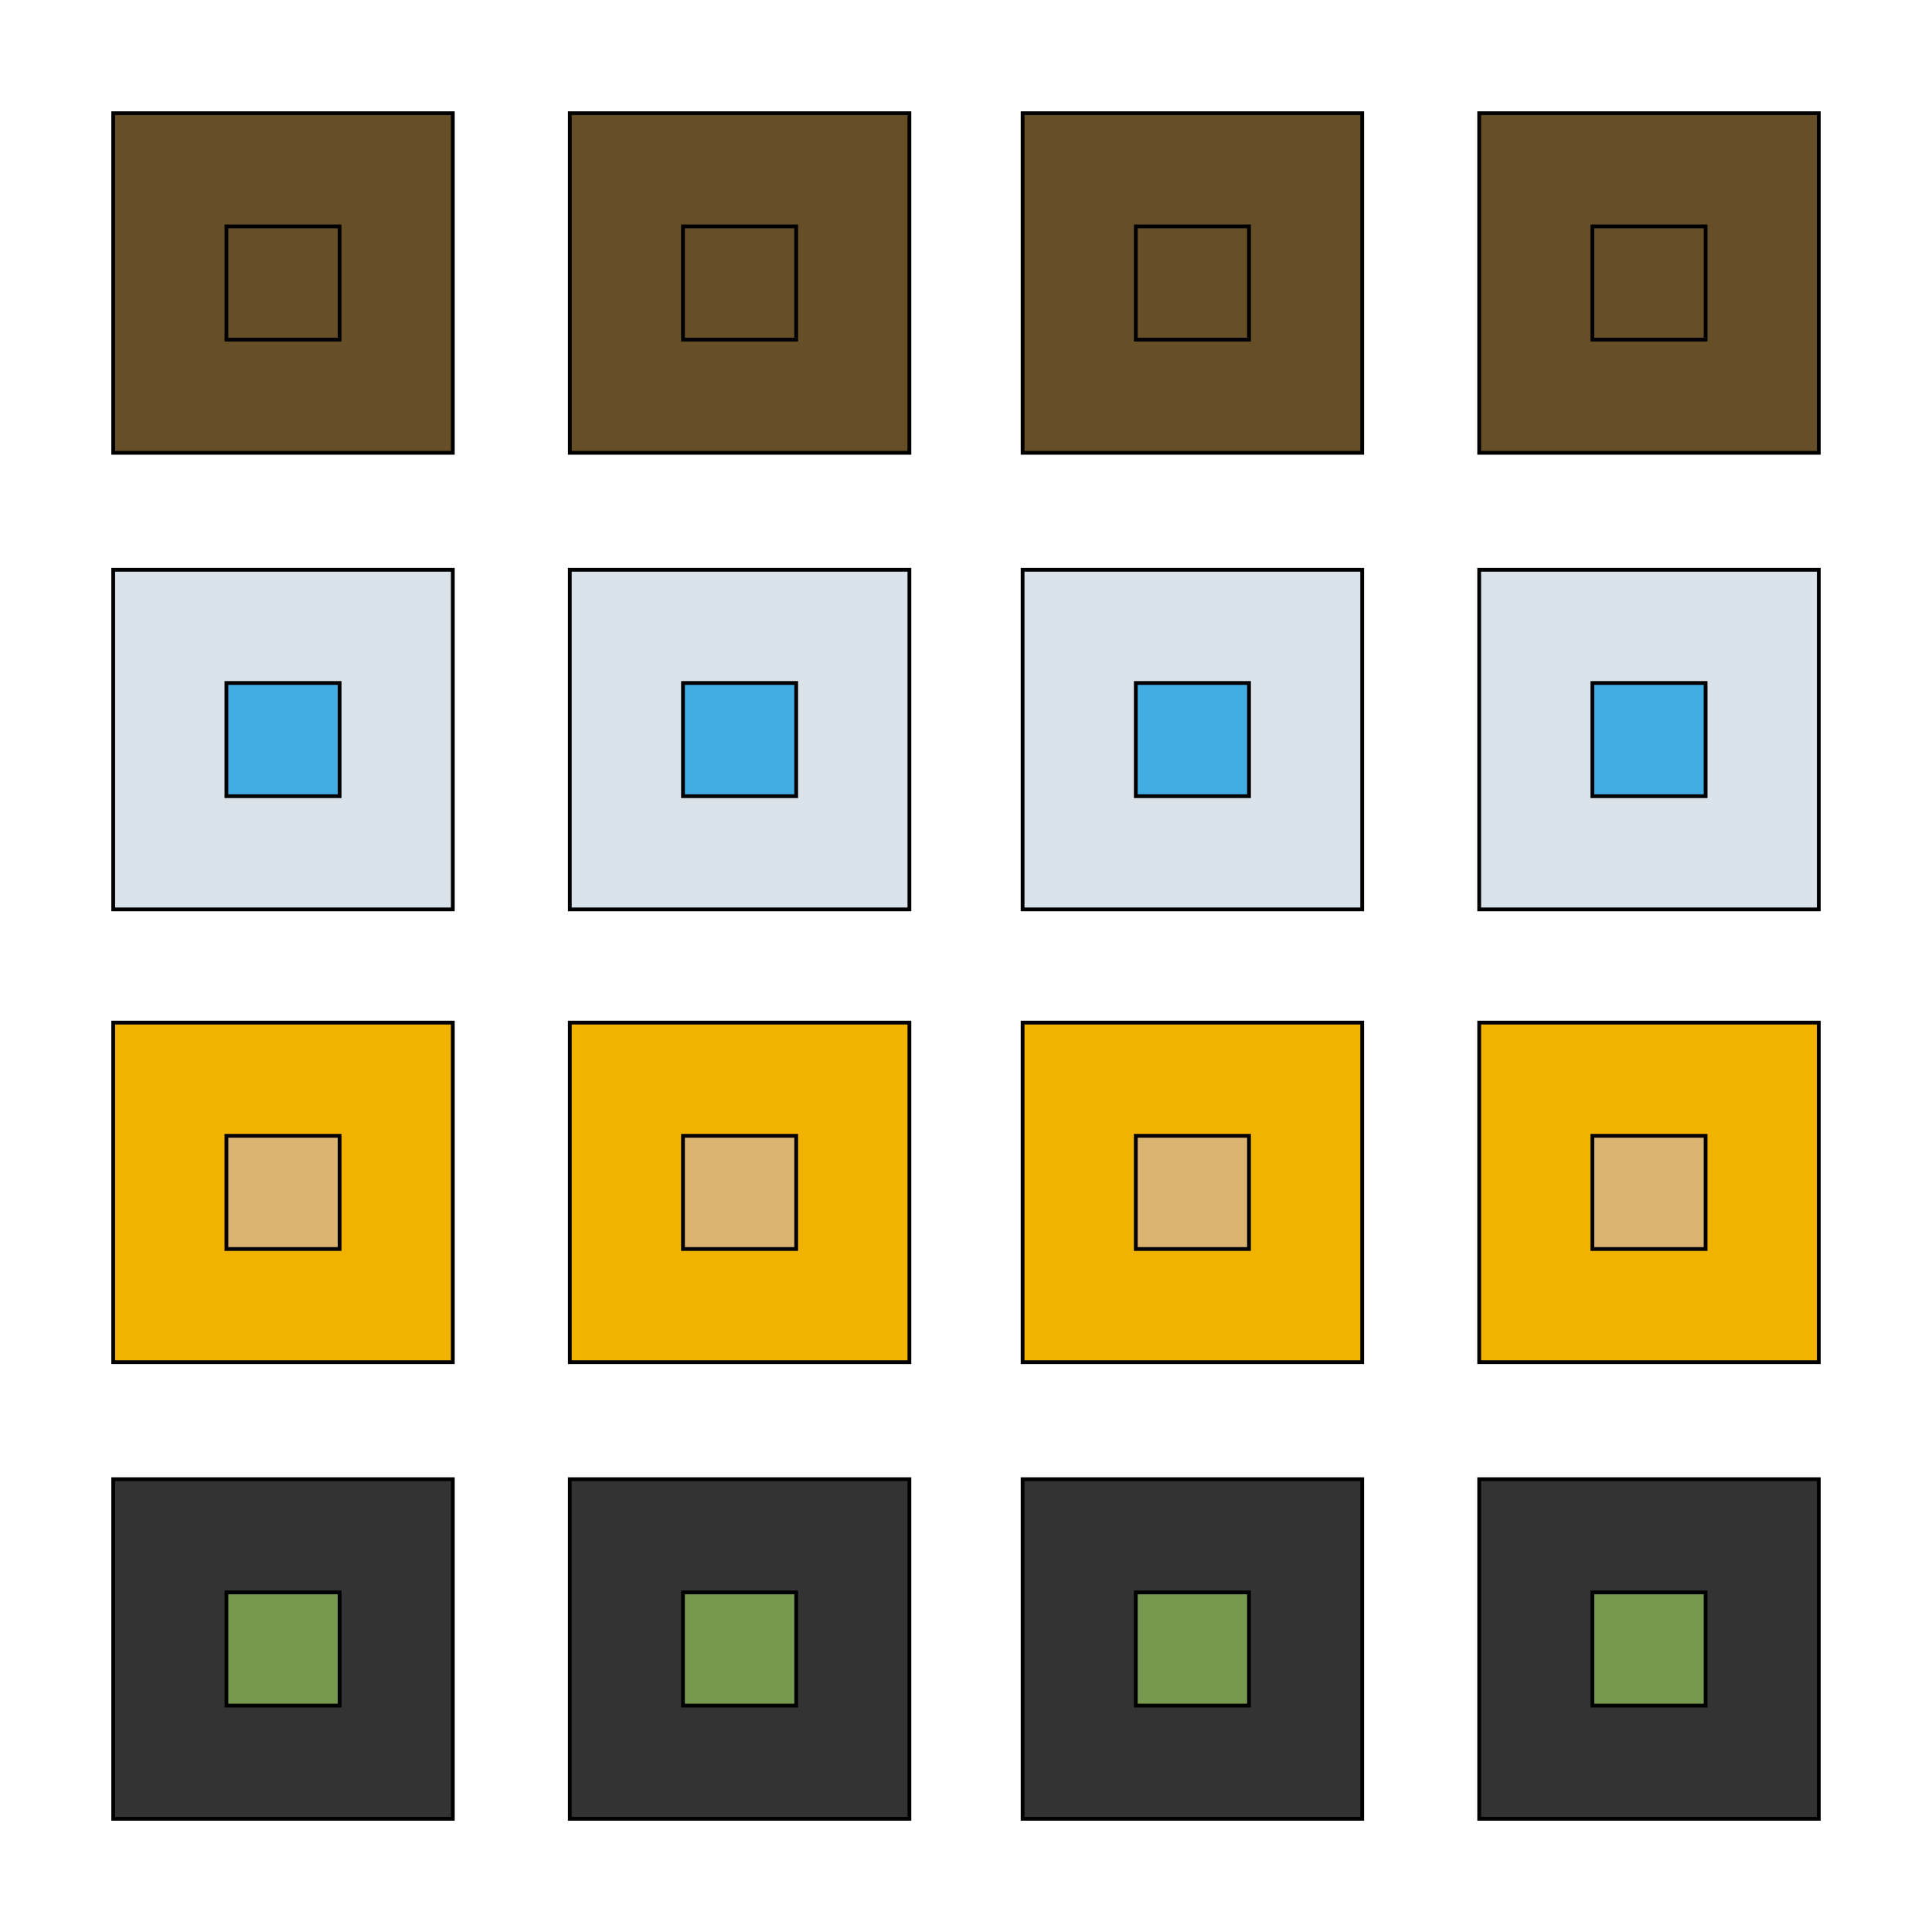 <svg id="th_the_layout-grid4" width="100%" height="100%" xmlns="http://www.w3.org/2000/svg" version="1.1" xmlns:xlink="http://www.w3.org/1999/xlink" xmlns:svgjs="http://svgjs.com/svgjs" preserveAspectRatio="xMidYMin slice" data-uid="the_layout-grid4" data-keyword="the_layout-grid4" viewBox="0 0 512 512" data-colors="[&quot;#c5d0d8&quot;,&quot;#94989b&quot;,&quot;#42ade2&quot;,&quot;#ed4c5c&quot;,&quot;#d0d0d0&quot;,&quot;#2b95bf&quot;,&quot;#d0d0d0&quot;,&quot;#f2b200&quot;,&quot;#3b946f&quot;,&quot;#c5d0d8&quot;,&quot;#77994f&quot;,&quot;#c5d0d8&quot;,&quot;#d3976e&quot;,&quot;#664e27&quot;,&quot;#62727a&quot;,&quot;#f2b200&quot;,&quot;#42ade2&quot;,&quot;#3e4347&quot;,&quot;#95a55b&quot;,&quot;#d3976e&quot;,&quot;#333333&quot;,&quot;#dae3ea&quot;,&quot;#47b892&quot;,&quot;#63686b&quot;,&quot;#aec470&quot;,&quot;#63686b&quot;,&quot;#77994f&quot;,&quot;#d0d0d0&quot;,&quot;#62727a&quot;,&quot;#ffffff&quot;,&quot;#ffffff&quot;,&quot;#89664c&quot;]"><defs id="SvgjsDefs55238"></defs><path id="th_the_layout-grid4_0" d="M30 120L120 120L120 30L30 30Z " fill-rule="evenodd" fill="#664e27" stroke-width="1" stroke="#000000"></path><path id="th_the_layout-grid4_1" d="M60 60L90 60L90 90L60 90Z " fill-rule="evenodd" fill="#664e27" stroke-width="1" stroke="#000000"></path><path id="th_the_layout-grid4_2" d="M151 120L241 120L241 30L151 30Z " fill-rule="evenodd" fill="#664e27" stroke-width="1" stroke="#000000"></path><path id="th_the_layout-grid4_3" d="M181 60L211 60L211 90L181 90Z " fill-rule="evenodd" fill="#664e27" stroke-width="1" stroke="#000000"></path><path id="th_the_layout-grid4_4" d="M271 120L361 120L361 30L271 30Z " fill-rule="evenodd" fill="#664e27" stroke-width="1" stroke="#000000"></path><path id="th_the_layout-grid4_5" d="M301 60L331 60L331 90L301 90Z " fill-rule="evenodd" fill="#664e27" stroke-width="1" stroke="#000000"></path><path id="th_the_layout-grid4_6" d="M392 30L392 120L482 120L482 30Z " fill-rule="evenodd" fill="#664e27" stroke-width="1" stroke="#000000"></path><path id="th_the_layout-grid4_7" d="M452 90L422 90L422 60L452 60Z " fill-rule="evenodd" fill="#664e27" stroke-width="1" stroke="#000000"></path><path id="th_the_layout-grid4_8" d="M30 241L120 241L120 151L30 151Z " fill-rule="evenodd" fill="#dae3ea" stroke-width="1" stroke="#000000"></path><path id="th_the_layout-grid4_9" d="M60 181L90 181L90 211L60 211Z " fill-rule="evenodd" fill="#42ade2" stroke-width="1" stroke="#000000"></path><path id="th_the_layout-grid4_10" d="M151 241L241 241L241 151L151 151Z " fill-rule="evenodd" fill="#dae3ea" stroke-width="1" stroke="#000000"></path><path id="th_the_layout-grid4_11" d="M181 181L211 181L211 211L181 211Z " fill-rule="evenodd" fill="#42ade2" stroke-width="1" stroke="#000000"></path><path id="th_the_layout-grid4_12" d="M271 241L361 241L361 151L271 151Z " fill-rule="evenodd" fill="#dae3ea" stroke-width="1" stroke="#000000"></path><path id="th_the_layout-grid4_13" d="M301 181L331 181L331 211L301 211Z " fill-rule="evenodd" fill="#42ade2" stroke-width="1" stroke="#000000"></path><path id="th_the_layout-grid4_14" d="M392 241L482 241L482 151L392 151Z " fill-rule="evenodd" fill="#dae3ea" stroke-width="1" stroke="#000000"></path><path id="th_the_layout-grid4_15" d="M422 181L452 181L452 211L422 211Z " fill-rule="evenodd" fill="#42ade2" stroke-width="1" stroke="#000000"></path><path id="th_the_layout-grid4_16" d="M30 361L120 361L120 271L30 271Z " fill-rule="evenodd" fill="#f2b200" stroke-width="1" stroke="#000000"></path><path id="th_the_layout-grid4_17" d="M60 301L90 301L90 331L60 331Z " fill-rule="evenodd" fill="#dbb471" stroke-width="1" stroke="#000000"></path><path id="th_the_layout-grid4_18" d="M151 361L241 361L241 271L151 271Z " fill-rule="evenodd" fill="#f2b200" stroke-width="1" stroke="#000000"></path><path id="th_the_layout-grid4_19" d="M181 301L211 301L211 331L181 331Z " fill-rule="evenodd" fill="#dbb471" stroke-width="1" stroke="#000000"></path><path id="th_the_layout-grid4_20" d="M271 361L361 361L361 271L271 271Z " fill-rule="evenodd" fill="#f2b200" stroke-width="1" stroke="#000000"></path><path id="th_the_layout-grid4_21" d="M301 301L331 301L331 331L301 331Z " fill-rule="evenodd" fill="#dbb471" stroke-width="1" stroke="#000000"></path><path id="th_the_layout-grid4_22" d="M392 361L482 361L482 271L392 271Z " fill-rule="evenodd" fill="#f2b200" stroke-width="1" stroke="#000000"></path><path id="th_the_layout-grid4_23" d="M422 301L452 301L452 331L422 331Z " fill-rule="evenodd" fill="#dbb471" stroke-width="1" stroke="#000000"></path><path id="th_the_layout-grid4_24" d="M30 482L120 482L120 392L30 392Z " fill-rule="evenodd" fill="#333333" stroke-width="1" stroke="#000000"></path><path id="th_the_layout-grid4_25" d="M60 422L90 422L90 452L60 452Z " fill-rule="evenodd" fill="#77994f" stroke-width="1" stroke="#000000"></path><path id="th_the_layout-grid4_26" d="M151 482L241 482L241 392L151 392Z " fill-rule="evenodd" fill="#333333" stroke-width="1" stroke="#000000"></path><path id="th_the_layout-grid4_27" d="M181 422L211 422L211 452L181 452Z " fill-rule="evenodd" fill="#77994f" stroke-width="1" stroke="#000000"></path><path id="th_the_layout-grid4_28" d="M271 482L361 482L361 392L271 392Z " fill-rule="evenodd" fill="#333333" stroke-width="1" stroke="#000000"></path><path id="th_the_layout-grid4_29" d="M301 422L331 422L331 452L301 452Z " fill-rule="evenodd" fill="#77994f" stroke-width="1" stroke="#000000"></path><path id="th_the_layout-grid4_30" d="M392 482L482 482L482 392L392 392Z " fill-rule="evenodd" fill="#333333" stroke-width="1" stroke="#000000"></path><path id="th_the_layout-grid4_31" d="M422 422L452 422L452 452L422 452Z " fill-rule="evenodd" fill="#77994f" stroke-width="1" stroke="#000000"></path></svg>
